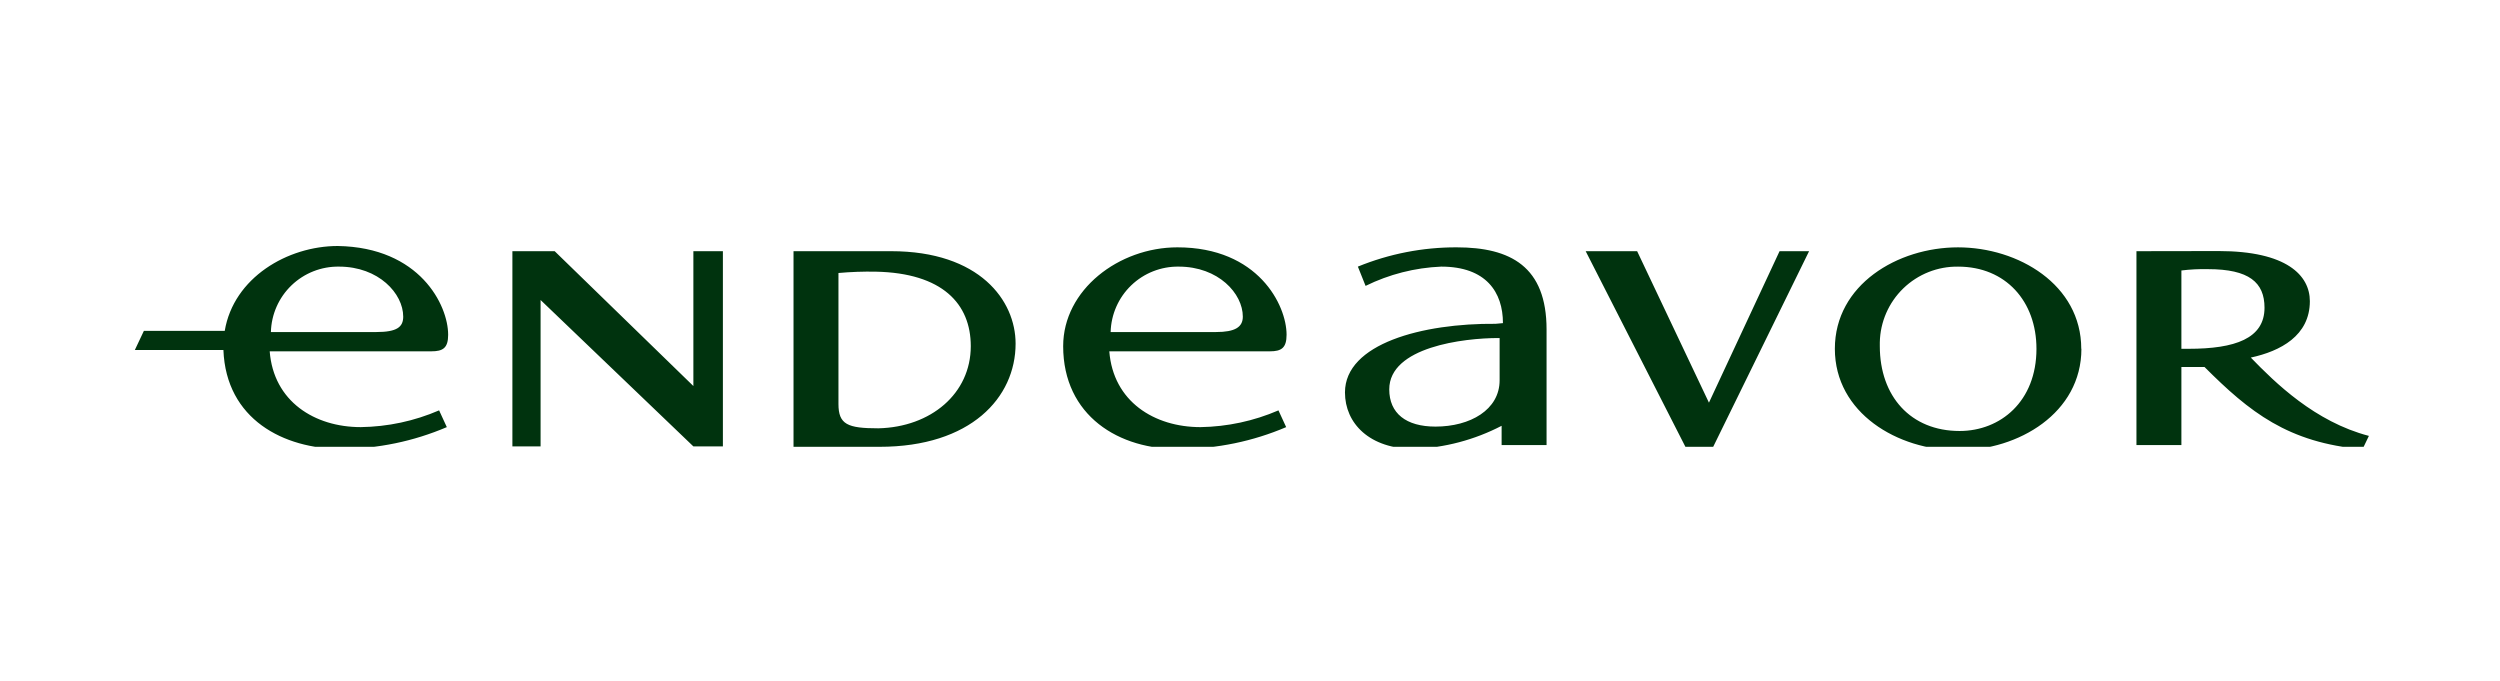 <svg viewBox="0 0 235 64" width="235" height="64" fill="none" xmlns="http://www.w3.org/2000/svg"><g clip-path="url(#a)" fill="#00330E"><path d="m170.054 23.612-9.05 18.462h-2.538l-9.412-18.462h4.837l6.75 14.238 6.638-14.238h2.775ZM91.253 32.537c0-3.975-2.663-6.875-8.938-7-1.168-.021-2.336.021-3.5.125v12.312c0 1.925.85 2.288 3.75 2.288 4.938-.113 8.688-3.263 8.688-7.725Zm4.213-.237c0 5.075-4.213 9.7-12.787 9.7h-8.088V23.612h9.175c8.325 0 11.7 4.638 11.7 8.688ZM37.902 29.762c0-2.163-2.3-4.7-6.037-4.7-1.661-.024-3.265.609-4.463 1.76-1.198 1.151-1.894 2.729-1.937 4.39h9.9c1.938 0 2.538-.463 2.538-1.45Zm4.225 1.7c0 1.25-.487 1.562-1.575 1.562h-15.2c.362 4.713 4.225 7.125 8.562 7.125 2.534-.034 5.036-.569 7.362-1.575l.725 1.575c-3.13 1.337-6.496 2.034-9.9 2.05-5.425 0-10.85-2.775-11.1-9.3h-8.325l.85-1.8h7.6c.838-5 5.912-7.975 10.625-7.975 7.713.125 10.375 5.562 10.375 8.338ZM191.427 32.788c0-4.463-2.888-7.725-7.363-7.725-1.92-.027-3.772.708-5.152 2.043-1.379 1.335-2.174 3.163-2.21 5.082v.35c0 4.713 2.9 7.975 7.5 7.975 3.837 0 7.225-2.775 7.225-7.725Zm4.225 0c0 6.037-5.913 9.537-11.588 9.537-5.675 0-11.587-3.5-11.587-9.537s5.912-9.537 11.575-9.537c5.662 0 11.587 3.5 11.587 9.537h.013ZM67.953 41.962h-2.775L50.815 28.2v13.762h-2.65v-18.35h3.975l13.037 12.675v-12.675h2.775v18.35ZM140.964 32v3.75c0 2.775-2.775 4.35-6.025 4.35-2.775 0-4.349-1.25-4.349-3.5 0-3.987 7-4.825 10.262-4.825h.112v.225Zm-.362-1.562c-6.875-.062-14.175 1.863-14.175 6.45 0 2.9 2.3 5.312 6.525 5.312 2.86-.112 5.66-.855 8.2-2.175v1.812h4.225V30.975c0-5.912-3.375-7.725-8.45-7.725-3.185-.009-6.34.607-9.287 1.812l.725 1.812c2.218-1.093 4.641-1.71 7.112-1.812 4.225 0 5.8 2.413 5.8 5.312l-.675.062ZM205.051 32.787v-7.362c.83-.102 1.665-.144 2.5-.125 3.863 0 5.313 1.25 5.313 3.625 0 2.9-2.775 3.862-7.125 3.862h-.688Zm-4.225-9.175v18.225h4.225v-7.338h2.175c4.225 4.225 7.85 7.125 14.85 7.725l.6-1.25c-5.075-1.325-8.812-5-11.1-7.362 2.775-.6 5.55-2.05 5.55-5.3 0-2.425-2.175-4.713-8.575-4.713l-7.725.013ZM116.825 29.762c0-2.163-2.287-4.7-6.025-4.7-1.661-.024-3.265.609-4.463 1.76-1.198 1.151-1.894 2.729-1.937 4.39h9.9c1.8 0 2.525-.463 2.525-1.45Zm-16.887 2.775c0-5.3 5.237-9.287 10.737-9.287 7.6 0 10.263 5.438 10.263 8.213 0 1.25-.488 1.562-1.575 1.562h-15.088c.363 4.713 4.225 7.125 8.575 7.125 2.522-.04 5.01-.575 7.325-1.575l.725 1.575c-3.13 1.335-6.496 2.032-9.9 2.05-5.825.125-11.062-3.138-11.062-9.662Z"/></g><defs><clipPath id="a"><path fill="#fff" transform="translate(12.678 22)" d="M0 0h210v20H0z"/></clipPath></defs></svg>